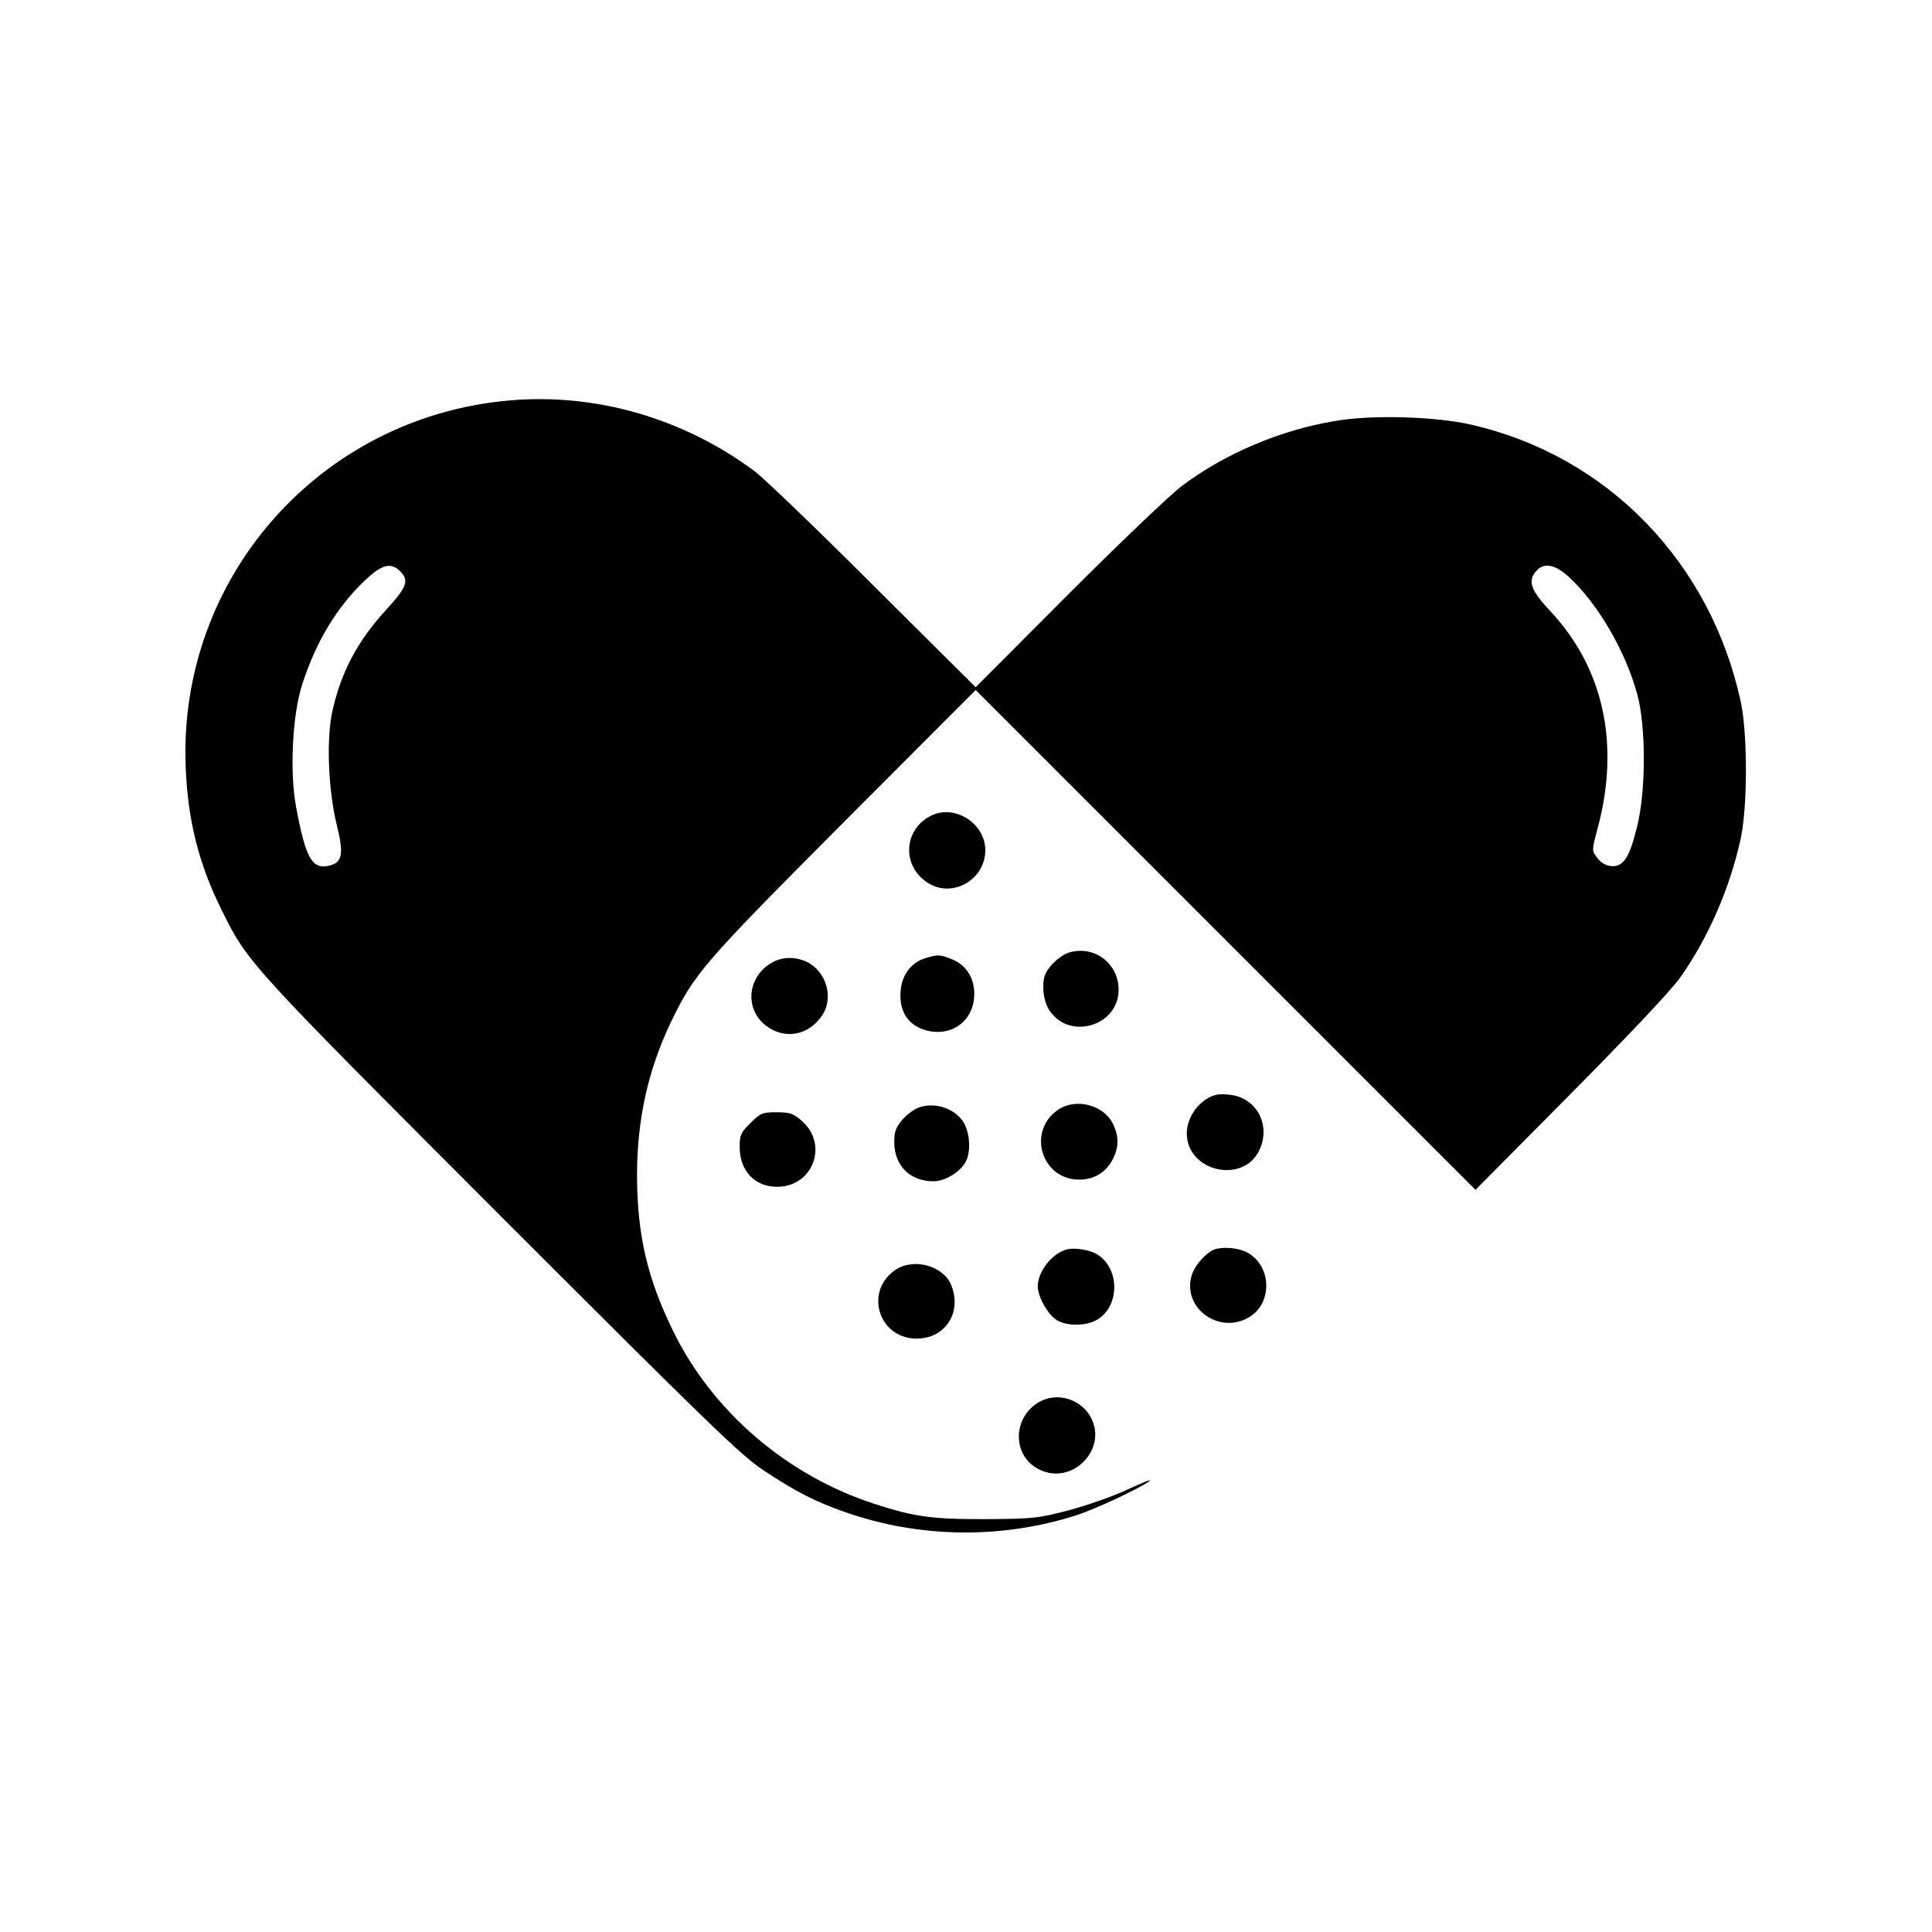 <?xml version="1.0" standalone="no"?>
<!DOCTYPE svg PUBLIC "-//W3C//DTD SVG 20010904//EN"
 "http://www.w3.org/TR/2001/REC-SVG-20010904/DTD/svg10.dtd">
<svg version="1.0" xmlns="http://www.w3.org/2000/svg"
 width="700pt" height="700pt" viewBox="0 0 700 700"
 preserveAspectRatio="xMidYMid meet">
<g transform="translate(0,700) scale(0.1,-0.1)"
fill="#000000" stroke="none">
<path d="M1845 5549 c-688 -60 -1203 -646 -1172 -1334 8 -191 49 -351 132
-516 93 -188 98 -193 1009 -1105 758 -758 872 -869 955 -923 117 -77 181 -110
294 -150 269 -94 565 -98 837 -11 71 23 233 99 265 124 11 9 -24 -5 -78 -30
-53 -25 -150 -59 -215 -76 -109 -29 -130 -31 -297 -32 -195 -1 -262 8 -406 55
-316 102 -586 333 -729 624 -95 194 -131 349 -132 565 0 202 39 380 122 555
86 178 115 212 624 723 l481 482 905 -905 906 -906 345 348 c213 215 366 377
398 423 101 144 179 323 218 502 25 116 25 380 0 496 -110 506 -483 890 -975
1003 -129 30 -360 37 -493 14 -200 -33 -400 -118 -556 -235 -43 -32 -229 -210
-413 -394 l-335 -336 -370 368 c-203 203 -397 389 -430 414 -257 192 -576 285
-890 257z m-395 -619 c33 -33 24 -57 -47 -135 -108 -117 -169 -232 -200 -378
-21 -101 -13 -283 17 -405 26 -104 21 -136 -25 -148 -64 -16 -87 24 -122 211
-24 126 -14 335 22 445 50 156 126 281 228 378 61 57 93 66 127 32z m4235 -21
c104 -96 204 -267 247 -424 32 -117 32 -352 -1 -482 -27 -111 -50 -145 -94
-141 -19 2 -38 13 -50 30 -20 26 -20 26 1 105 83 307 22 585 -174 792 -68 73
-80 107 -47 143 27 31 68 23 118 -23z"/>
<path d="M3372 4044 c-98 -50 -105 -180 -13 -241 89 -60 211 8 211 117 0 97
-112 168 -198 124z"/>
<path d="M3874 3549 c-18 -5 -46 -25 -63 -44 -25 -29 -31 -44 -31 -83 0 -29 8
-59 20 -79 69 -114 253 -63 253 71 0 95 -88 162 -179 135z"/>
<path d="M3355 3529 c-53 -15 -88 -61 -92 -121 -5 -65 21 -112 72 -134 99 -41
195 20 195 125 0 58 -30 105 -80 125 -45 18 -52 18 -95 5z"/>
<path d="M2793 3510 c-86 -52 -95 -167 -18 -226 68 -52 154 -36 203 36 44 64
17 160 -55 195 -42 20 -92 19 -130 -5z"/>
<path d="M4405 3033 c-57 -15 -105 -78 -105 -139 0 -139 204 -186 263 -61 42
89 -8 187 -103 200 -19 3 -44 3 -55 0z"/>
<path d="M3334 2989 c-18 -5 -46 -25 -63 -44 -25 -29 -31 -44 -31 -83 0 -85
57 -142 142 -142 39 0 90 29 113 64 24 35 21 108 -4 150 -30 48 -99 73 -157
55z"/>
<path d="M3835 2980 c-115 -76 -63 -254 75 -254 56 0 100 28 124 78 20 43 20
79 -1 123 -33 69 -133 96 -198 53z"/>
<path d="M2719 2931 c-35 -34 -39 -44 -39 -87 0 -86 55 -144 135 -144 131 0
188 153 90 239 -31 27 -43 31 -92 31 -51 0 -58 -3 -94 -39z"/>
<path d="M3865 2473 c-53 -14 -105 -80 -105 -134 0 -37 37 -103 69 -122 38
-23 108 -22 147 2 81 49 82 183 1 235 -26 17 -83 27 -112 19z"/>
<path d="M4400 2473 c-28 -10 -70 -56 -81 -90 -41 -124 106 -226 215 -150 78
55 70 183 -15 229 -32 17 -87 22 -119 11z"/>
<path d="M3246 2400 c-116 -76 -64 -250 75 -250 105 0 166 96 125 195 -29 69
-135 98 -200 55z"/>
<path d="M3770 1923 c-100 -52 -106 -193 -9 -245 125 -67 262 79 185 197 -38
58 -116 79 -176 48z"/>
</g>
</svg>
